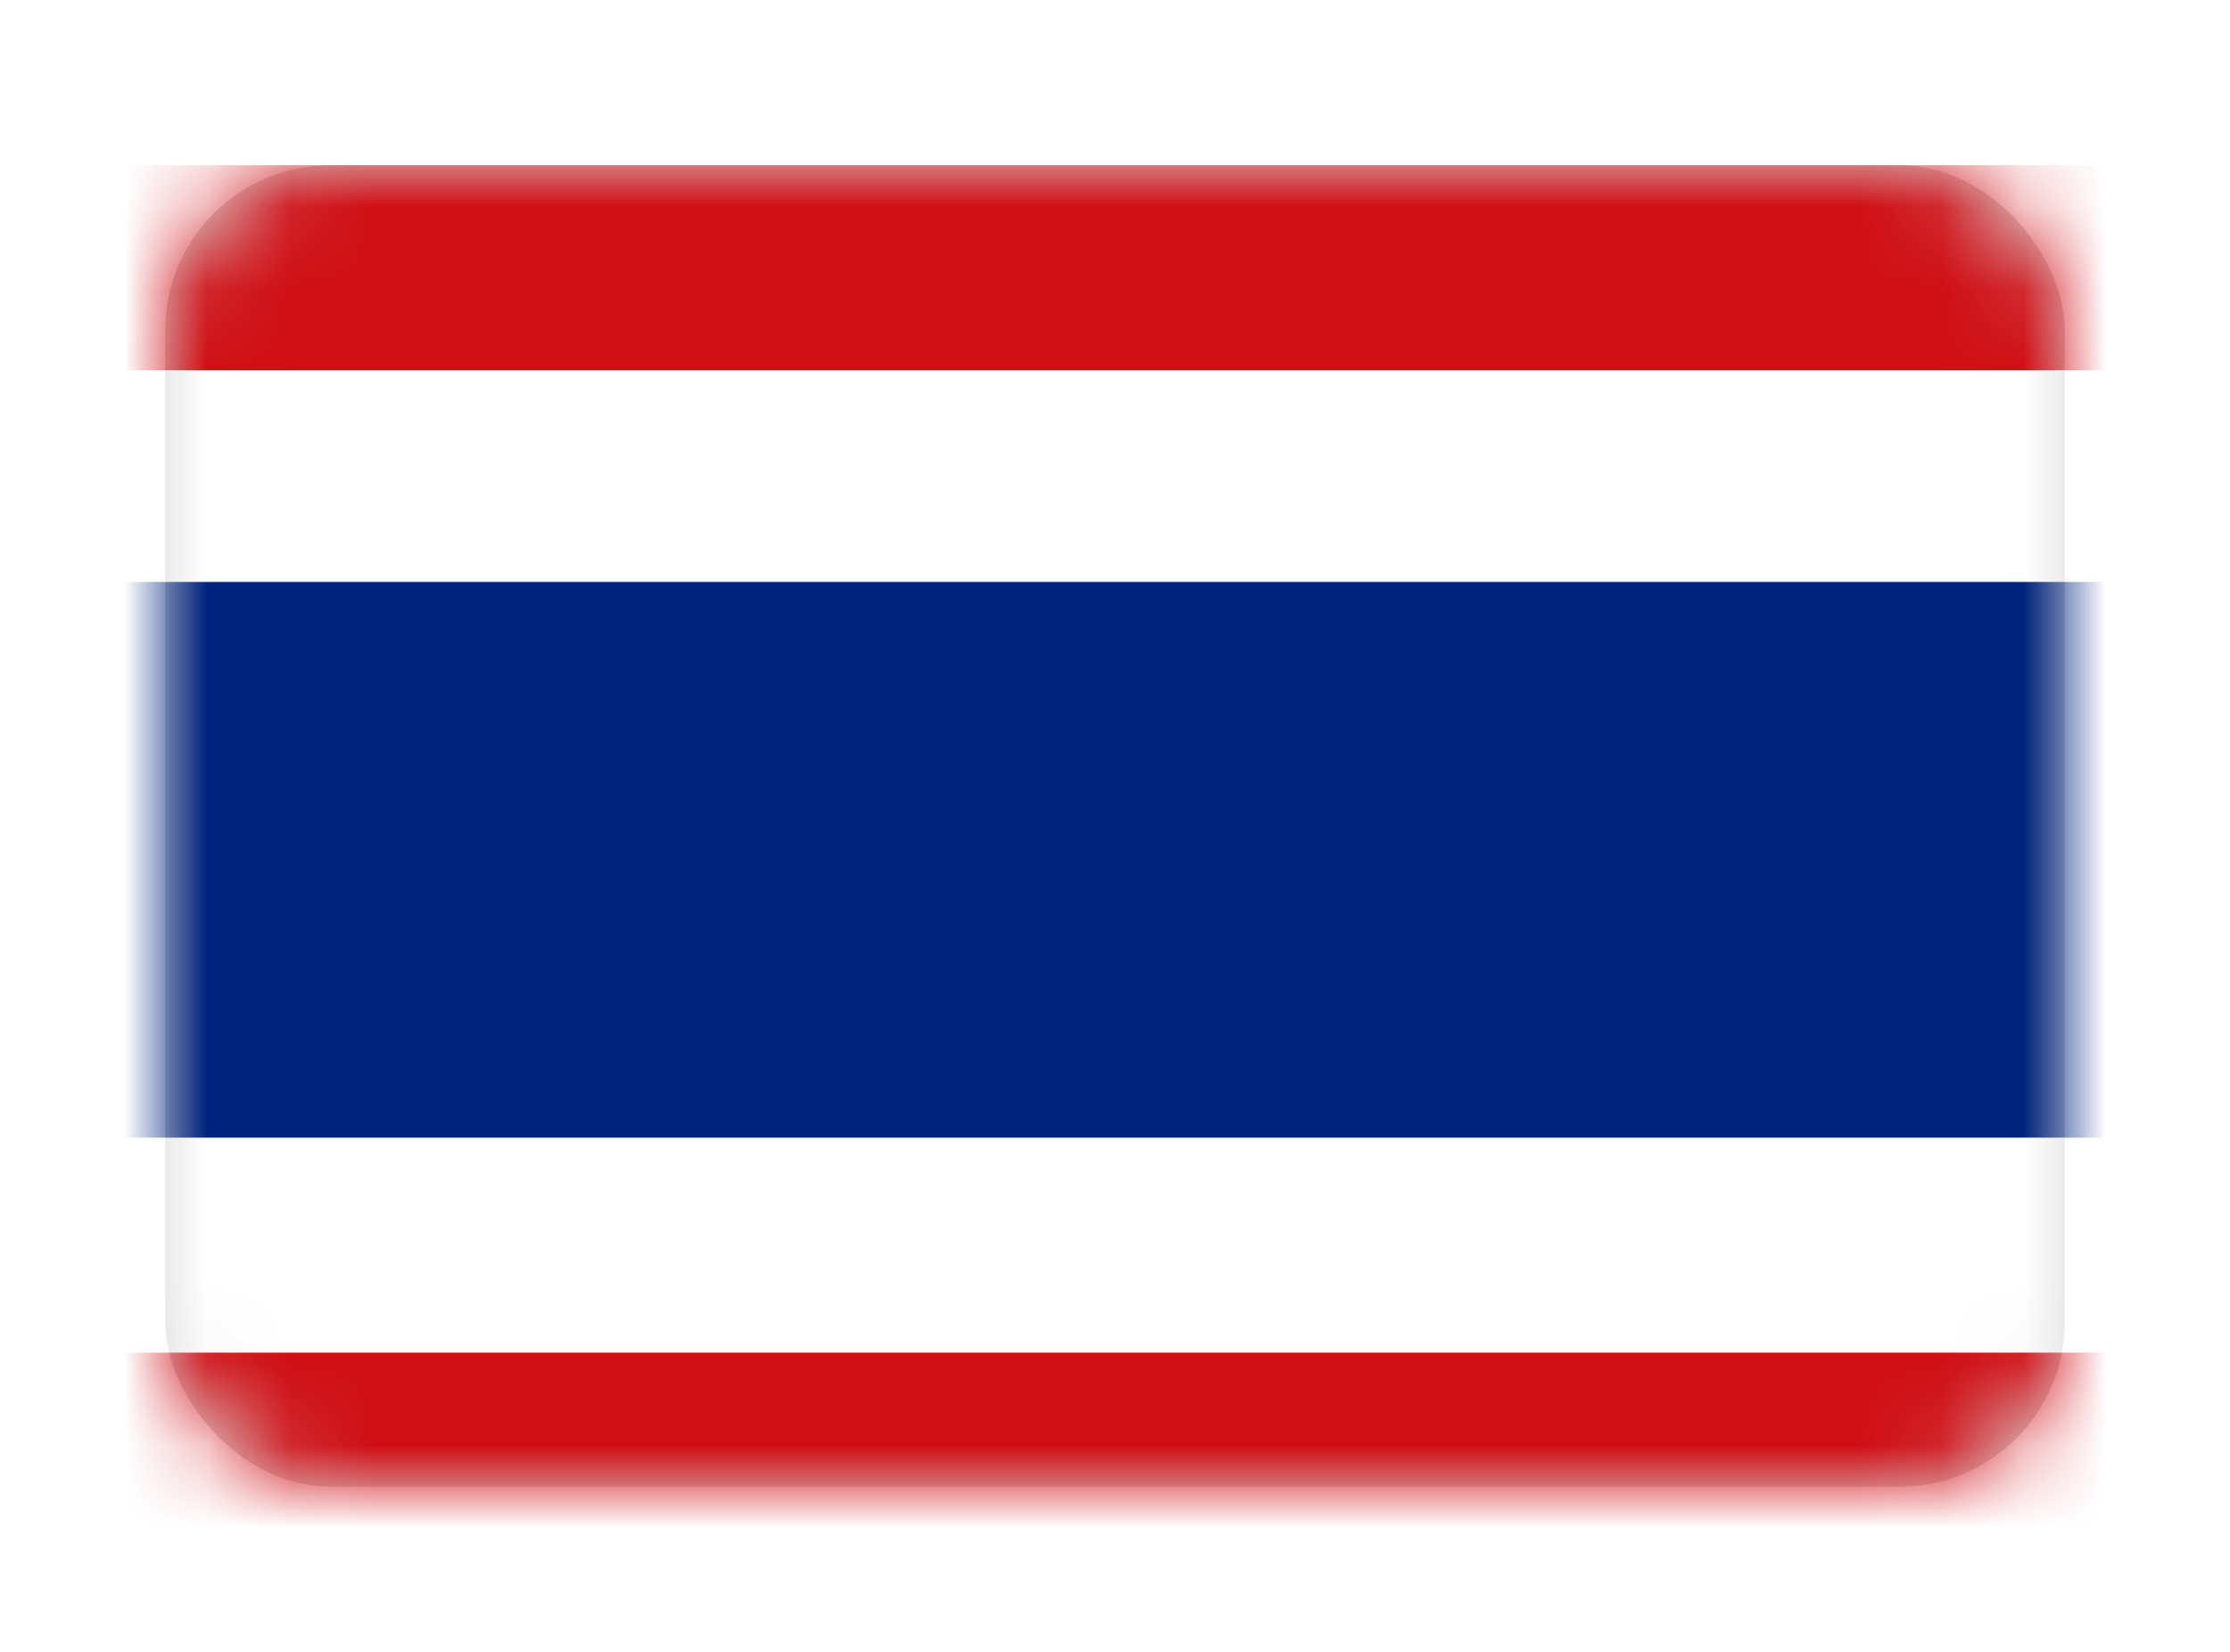 <?xml version="1.0" encoding="UTF-8"?>
<svg width="27px" height="20px" viewBox="0 0 27 20" version="1.1" xmlns="http://www.w3.org/2000/svg" xmlns:xlink="http://www.w3.org/1999/xlink">
    <!-- Generator: Sketch 54.1 (76490) - https://sketchapp.com -->
    <title>thb_s</title>
    <desc>Created with Sketch.</desc>
    <defs>
        <filter x="-17.4%" y="-25.0%" width="134.8%" height="150.0%" filterUnits="objectBoundingBox" id="filter-1">
            <feOffset dx="0" dy="0" in="SourceAlpha" result="shadowOffsetOuter1"></feOffset>
            <feGaussianBlur stdDeviation="1" in="shadowOffsetOuter1" result="shadowBlurOuter1"></feGaussianBlur>
            <feColorMatrix values="0 0 0 0 0.6   0 0 0 0 0.6   0 0 0 0 0.6  0 0 0 0.5 0" type="matrix" in="shadowBlurOuter1" result="shadowMatrixOuter1"></feColorMatrix>
            <feMerge>
                <feMergeNode in="shadowMatrixOuter1"></feMergeNode>
                <feMergeNode in="SourceGraphic"></feMergeNode>
            </feMerge>
        </filter>
        <rect id="path-2" x="0" y="0" width="23" height="16" rx="2"></rect>
    </defs>
    <g id="页面1" stroke="none" stroke-width="1" fill="none" fill-rule="evenodd">
        <g id="手机" transform="translate(-51, -893)">
            <g id="编组-24" transform="translate(53, 893)">
                <g id="thb_s" filter="url(#filter-1)" transform="translate(0, 2)">
                    <mask id="mask-3" fill="white">
                        <use xlink:href="#path-2"></use>
                    </mask>
                    <use id="Mask" fill="#D8D8D8" xlink:href="#path-2"></use>
                    <g id="泰国" mask="url(#mask-3)" fill-rule="nonzero">
                        <g transform="translate(-1, 0)" id="路径">
                            <polygon fill="#CF0F15" points="0 0 25.556 0 25.556 16.82 0 16.82 0 2.283"></polygon>
                            <polygon fill="#FFFFFF" points="0 2.483 25.556 2.483 25.556 14.377 0 14.377"></polygon>
                            <polygon fill="#00247D" points="0 5.046 25.556 5.046 25.556 11.774 0 11.774"></polygon>
                        </g>
                    </g>
                </g>
            </g>
        </g>
    </g>
</svg>